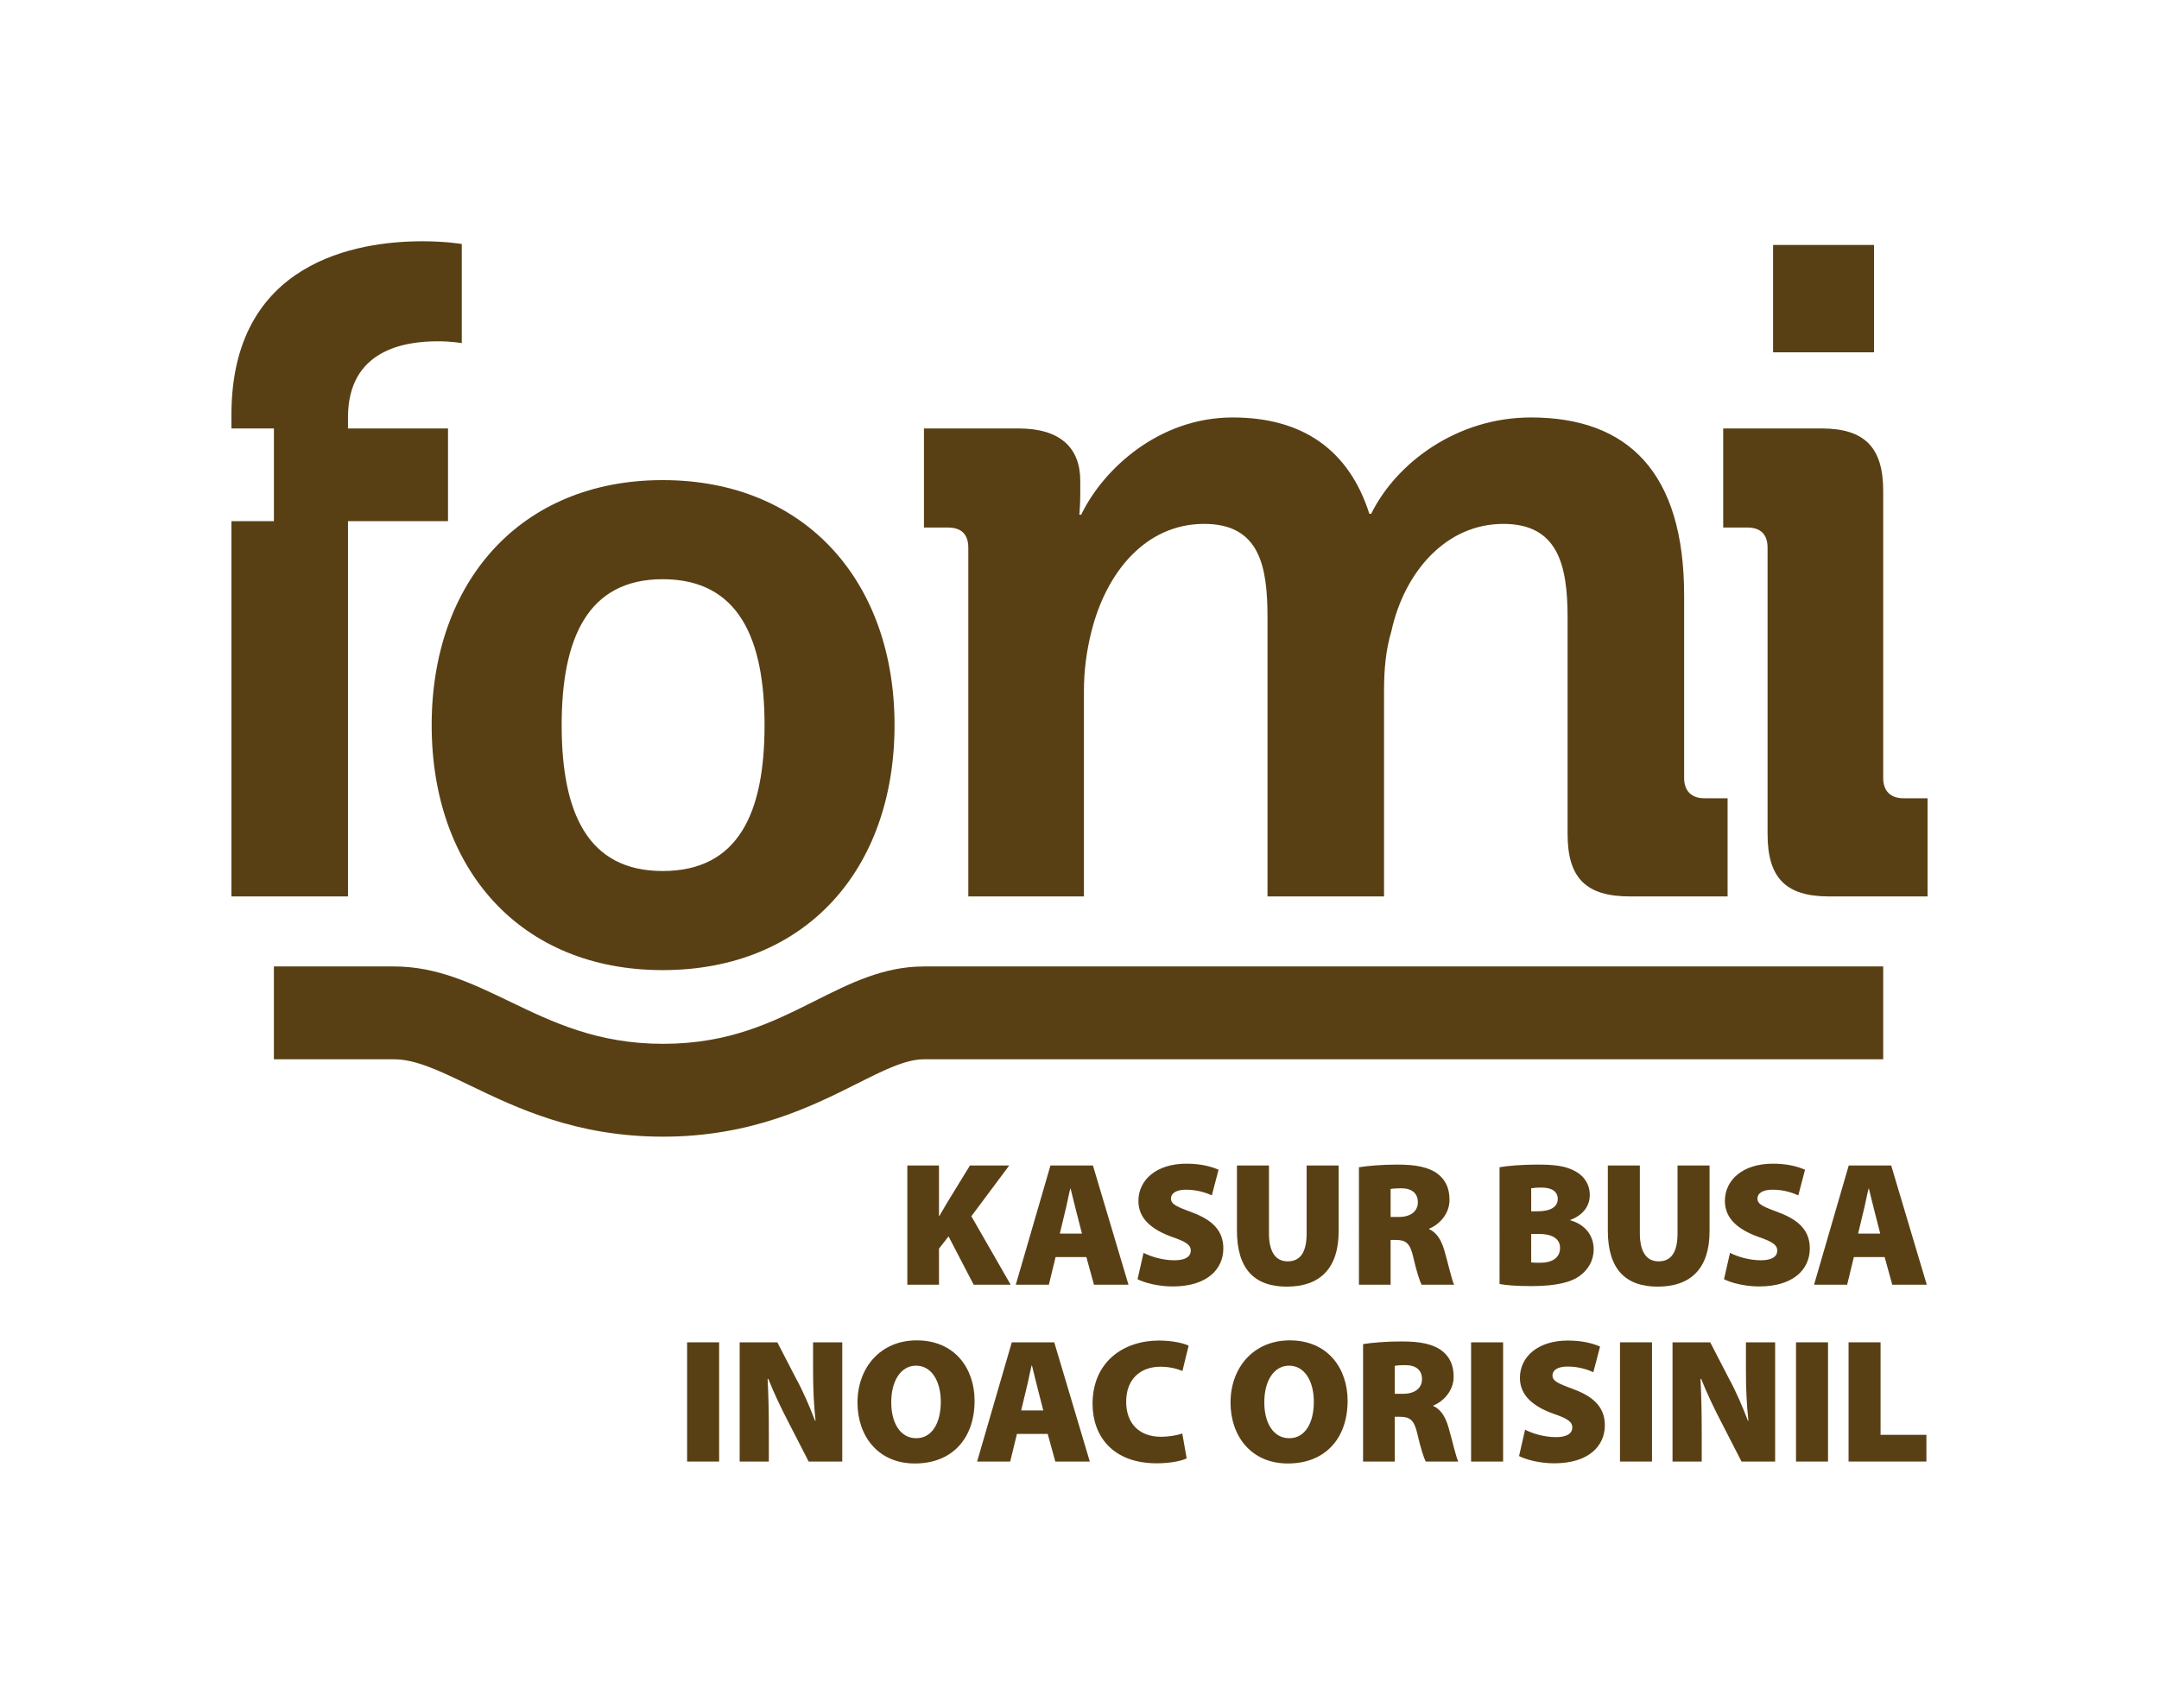 <?xml version="1.0" encoding="utf-8"?>
<!-- Generator: Adobe Illustrator 16.0.0, SVG Export Plug-In . SVG Version: 6.00 Build 0)  -->
<!DOCTYPE svg PUBLIC "-//W3C//DTD SVG 1.1//EN" "http://www.w3.org/Graphics/SVG/1.1/DTD/svg11.dtd">
<svg version="1.1" id="Layer_1" xmlns="http://www.w3.org/2000/svg" xmlns:xlink="http://www.w3.org/1999/xlink" x="0px" y="0px"
	 width="263.523px" height="208.552px" viewBox="0 0 263.523 208.552" enable-background="new 0 0 263.523 208.552"
	 xml:space="preserve">
<g>
	<rect fill="none" width="263.523" height="208.552"/>
	<g>
		<path fill="#594014" d="M80.937,138.756c-10.585,0-17.822-3.484-23.638-6.285c-3.668-1.766-6.563-3.161-9.206-3.161H33.431
			v-11.333h14.662c5.229,0,9.549,2.08,14.124,4.282c5.271,2.538,10.722,5.163,18.72,5.163c8.093,0,13.4-2.665,18.535-5.242
			c4.306-2.161,8.371-4.203,13.303-4.203H229.86v11.333H112.774c-2.245,0-4.882,1.323-8.218,2.999
			C99.138,135.029,91.714,138.756,80.937,138.756z"/>
		<path fill="#594014" d="M28.249,63.617h5.183V52.303h-5.183v-1.681c0-18.707,15.347-21.17,23.3-21.17
			c2.911,0,4.816,0.335,4.816,0.335v12.098c0,0-1.232-0.224-2.912-0.224c-4.033,0-10.979,1.008-10.979,9.297v1.344h12.209v11.313
			H42.475v45.814H28.249V63.617z"/>
		<path fill="#594014" d="M80.881,58.608c17.475,0,28.305,12.434,28.305,29.908c0,17.586-10.83,29.908-28.305,29.908
			c-17.362,0-28.192-12.322-28.192-29.908C52.688,71.042,63.519,58.608,80.881,58.608z M80.881,106.327
			c9.297,0,12.438-7.168,12.438-17.811c0-10.529-3.141-17.811-12.438-17.811c-9.186,0-12.324,7.282-12.324,17.811
			C68.557,99.158,71.695,106.327,80.881,106.327z"/>
		<path fill="#594014" d="M118.19,66.865c0-1.68-0.896-2.465-2.464-2.465h-2.951V52.303h11.576c5.041,0,7.504,2.352,7.504,6.385
			v1.68c0,1.232-0.111,2.465-0.111,2.465h0.224c2.688-5.601,9.521-11.874,18.482-11.874c8.625,0,14.227,4.033,16.69,11.761h0.225
			c3.023-6.161,10.417-11.761,19.49-11.761c11.873,0,18.707,6.721,18.707,21.73v22.292c0,1.568,0.896,2.464,2.465,2.464h2.839
			v11.985h-11.913c-5.376,0-7.616-2.241-7.616-7.617V75.378c0-6.496-1.233-11.425-7.842-11.425c-7.058,0-12.099,5.937-13.666,13.105
			c-0.672,2.241-0.896,4.592-0.896,7.282v25.091h-14.226V75.378c0-6.161-0.897-11.425-7.729-11.425
			c-7.17,0-11.985,5.937-13.778,13.217c-0.56,2.241-0.896,4.593-0.896,7.17v25.091H118.19V66.865z"/>
		<path fill="#594014" d="M215.746,66.865c0-1.68-0.896-2.465-2.464-2.465h-2.951V52.303h12.023c5.266,0,7.506,2.352,7.506,7.617
			v35.061c0,1.568,0.896,2.464,2.465,2.464h2.949v11.985H223.25c-5.265,0-7.504-2.241-7.504-7.617V66.865z M216.418,29.9h12.321
			v13.105h-12.321V29.9z"/>
	</g>
	<g>
		<path fill="#594014" d="M110.746,142.272h3.865v6.175h0.043c0.303-0.54,0.627-1.079,0.929-1.598l2.808-4.577h4.793l-4.621,6.197
			l4.795,8.356h-4.514l-3.066-5.895l-1.166,1.49v4.405h-3.865V142.272z"/>
		<path fill="#594014" d="M128.842,153.457l-0.82,3.369h-4.036l4.23-14.553h5.184l4.339,14.553h-4.21l-0.929-3.369H128.842z
			 M132.061,150.585l-0.67-2.612c-0.216-0.82-0.496-2.008-0.712-2.872h-0.044c-0.216,0.864-0.432,2.051-0.648,2.872l-0.625,2.612
			H132.061z"/>
		<path fill="#594014" d="M139.58,152.939c0.885,0.453,2.309,0.906,3.777,0.906c1.34,0,1.987-0.454,1.987-1.187
			c0-0.713-0.647-1.101-2.288-1.664c-2.463-0.885-4.104-2.223-4.104-4.383c0-2.57,2.181-4.556,5.852-4.556
			c1.728,0,2.98,0.324,3.93,0.734l-0.82,3.131c-0.625-0.281-1.706-0.691-3.153-0.691c-1.186,0-1.834,0.431-1.834,1.08
			c0,0.734,0.776,1.015,2.613,1.706c2.611,0.972,3.777,2.354,3.777,4.383c0,2.505-1.943,4.643-6.197,4.643
			c-1.749,0-3.453-0.455-4.273-0.886L139.58,152.939z"/>
		<path fill="#594014" d="M154.887,142.272v8.27c0,2.202,0.755,3.433,2.287,3.433c1.556,0,2.312-1.123,2.312-3.433v-8.27h3.907
			v8.032c0,4.491-2.245,6.759-6.325,6.759c-3.974,0-6.089-2.181-6.089-6.845v-7.946H154.887z"/>
		<path fill="#594014" d="M165.869,142.488c1.102-0.173,2.764-0.324,4.707-0.324c2.224,0,3.823,0.303,4.924,1.146
			c0.928,0.713,1.424,1.749,1.424,3.152c0,1.813-1.36,3.087-2.482,3.52v0.064c0.95,0.432,1.49,1.361,1.857,2.613
			c0.432,1.489,0.907,3.605,1.187,4.167h-3.972c-0.218-0.432-0.605-1.555-1.016-3.369c-0.388-1.728-0.928-2.094-2.138-2.094h-0.626
			v5.463h-3.865V142.488z M169.734,148.556h1.014c1.469,0,2.311-0.712,2.311-1.792c0-1.08-0.711-1.706-2.006-1.706
			c-0.735,0-1.125,0.043-1.318,0.086V148.556z"/>
		<path fill="#594014" d="M183.031,142.488c0.885-0.173,2.807-0.324,4.6-0.324c2.072,0,3.325,0.151,4.448,0.713
			c1.145,0.54,1.965,1.577,1.965,3.001c0,1.209-0.67,2.397-2.376,3.044v0.043c1.771,0.497,2.851,1.814,2.851,3.542
			c0,1.382-0.671,2.461-1.642,3.195c-1.079,0.821-2.894,1.296-6.003,1.296c-1.77,0-3.066-0.108-3.843-0.259V142.488z
			 M186.896,147.865h0.777c1.664,0,2.463-0.583,2.463-1.511c0-0.843-0.648-1.383-1.965-1.383c-0.648,0-1.017,0.043-1.275,0.087
			V147.865z M186.896,154.104c0.281,0.043,0.627,0.043,1.123,0.043c1.297,0,2.397-0.518,2.397-1.813c0-1.23-1.123-1.706-2.592-1.706
			h-0.929V154.104z"/>
		<path fill="#594014" d="M200.157,142.272v8.27c0,2.202,0.757,3.433,2.289,3.433c1.556,0,2.311-1.123,2.311-3.433v-8.27h3.908
			v8.032c0,4.491-2.245,6.759-6.327,6.759c-3.972,0-6.089-2.181-6.089-6.845v-7.946H200.157z"/>
		<path fill="#594014" d="M211.163,152.939c0.884,0.453,2.31,0.906,3.778,0.906c1.338,0,1.986-0.454,1.986-1.187
			c0-0.713-0.648-1.101-2.289-1.664c-2.461-0.885-4.102-2.223-4.102-4.383c0-2.57,2.18-4.556,5.852-4.556
			c1.728,0,2.979,0.324,3.93,0.734l-0.82,3.131c-0.627-0.281-1.706-0.691-3.153-0.691c-1.188,0-1.835,0.431-1.835,1.08
			c0,0.734,0.777,1.015,2.612,1.706c2.613,0.972,3.779,2.354,3.779,4.383c0,2.505-1.943,4.643-6.197,4.643
			c-1.75,0-3.455-0.455-4.276-0.886L211.163,152.939z"/>
		<path fill="#594014" d="M226.279,153.457l-0.82,3.369h-4.038l4.232-14.553h5.182l4.341,14.553h-4.211l-0.929-3.369H226.279z
			 M229.496,150.585l-0.668-2.612c-0.218-0.82-0.498-2.008-0.714-2.872h-0.043c-0.216,0.864-0.432,2.051-0.647,2.872l-0.626,2.612
			H229.496z"/>
		<path fill="#594014" d="M87.775,163.86v14.554h-3.908V163.86H87.775z"/>
		<path fill="#594014" d="M90.281,178.414V163.86h4.6l2.311,4.471c0.799,1.446,1.641,3.389,2.289,5.095h0.064
			c-0.216-1.921-0.303-3.952-0.303-6.11v-3.456h3.563v14.554h-4.102l-2.484-4.836c-0.798-1.533-1.748-3.498-2.439-5.247h-0.086
			c0.107,1.964,0.15,4.146,0.15,6.499v3.584H90.281z"/>
		<path fill="#594014" d="M111.657,178.651c-4.513,0-6.995-3.39-6.995-7.429c0-4.231,2.764-7.6,7.232-7.6
			c4.686,0,7.062,3.476,7.062,7.363c0,4.685-2.808,7.665-7.276,7.665H111.657z M111.852,175.563c1.879,0,2.979-1.813,2.979-4.448
			c0-2.505-1.122-4.405-3.022-4.405c-1.879,0-3.023,1.9-3.023,4.427c-0.021,2.612,1.145,4.426,3.023,4.426H111.852z"/>
		<path fill="#594014" d="M124.124,175.046l-0.821,3.368h-4.038l4.232-14.554h5.183l4.34,14.554h-4.211l-0.929-3.368H124.124z
			 M127.34,172.173l-0.668-2.612c-0.217-0.821-0.497-2.008-0.713-2.872h-0.044c-0.216,0.864-0.431,2.051-0.646,2.872l-0.627,2.612
			H127.34z"/>
		<path fill="#594014" d="M144.843,178.026c-0.539,0.28-1.921,0.604-3.649,0.604c-5.441,0-7.838-3.39-7.838-7.255
			c0-5.118,3.758-7.73,8.098-7.73c1.662,0,3.022,0.324,3.627,0.626l-0.755,3.087c-0.627-0.259-1.534-0.518-2.7-0.518
			c-2.224,0-4.167,1.318-4.167,4.276c0,2.634,1.577,4.275,4.254,4.275c0.929,0,1.986-0.172,2.592-0.41L144.843,178.026z"/>
		<path fill="#594014" d="M157.19,178.651c-4.513,0-6.995-3.39-6.995-7.429c0-4.231,2.764-7.6,7.232-7.6
			c4.686,0,7.06,3.476,7.06,7.363c0,4.685-2.807,7.665-7.274,7.665H157.19z M157.385,175.563c1.878,0,2.979-1.813,2.979-4.448
			c0-2.505-1.122-4.405-3.022-4.405c-1.878,0-3.022,1.9-3.022,4.427c-0.021,2.612,1.145,4.426,3.022,4.426H157.385z"/>
		<path fill="#594014" d="M166.374,164.077c1.101-0.173,2.766-0.324,4.708-0.324c2.225,0,3.821,0.302,4.923,1.145
			c0.929,0.712,1.425,1.749,1.425,3.152c0,1.814-1.359,3.089-2.482,3.52v0.065c0.949,0.432,1.488,1.36,1.856,2.612
			c0.433,1.491,0.907,3.607,1.188,4.167h-3.973c-0.216-0.431-0.605-1.555-1.015-3.368c-0.39-1.729-0.929-2.095-2.137-2.095h-0.629
			v5.462h-3.864V164.077z M170.238,170.144h1.017c1.469,0,2.311-0.713,2.311-1.792c0-1.08-0.714-1.706-2.009-1.706
			c-0.733,0-1.122,0.043-1.318,0.087V170.144z"/>
		<path fill="#594014" d="M183.467,163.86v14.554h-3.908V163.86H183.467z"/>
		<path fill="#594014" d="M186.147,174.527c0.885,0.454,2.311,0.907,3.777,0.907c1.34,0,1.986-0.454,1.986-1.188
			c0-0.712-0.646-1.101-2.287-1.663c-2.463-0.885-4.104-2.224-4.104-4.382c0-2.571,2.181-4.557,5.852-4.557
			c1.728,0,2.98,0.324,3.93,0.733l-0.82,3.131c-0.625-0.281-1.706-0.691-3.153-0.691c-1.186,0-1.834,0.432-1.834,1.08
			c0,0.734,0.776,1.015,2.613,1.706c2.611,0.972,3.777,2.354,3.777,4.384c0,2.504-1.943,4.643-6.197,4.643
			c-1.749,0-3.453-0.454-4.274-0.886L186.147,174.527z"/>
		<path fill="#594014" d="M201.64,163.86v14.554h-3.908V163.86H201.64z"/>
		<path fill="#594014" d="M204.145,178.414V163.86h4.6l2.311,4.471c0.799,1.446,1.641,3.389,2.287,5.095h0.065
			c-0.216-1.921-0.303-3.952-0.303-6.11v-3.456h3.564v14.554h-4.104l-2.483-4.836c-0.799-1.533-1.749-3.498-2.439-5.247h-0.087
			c0.108,1.964,0.152,4.146,0.152,6.499v3.584H204.145z"/>
		<path fill="#594014" d="M223.125,163.86v14.554h-3.908V163.86H223.125z"/>
		<path fill="#594014" d="M225.632,163.86h3.906v11.293h5.594v3.26h-9.5V163.86z"/>
	</g>
</g>
</svg>
